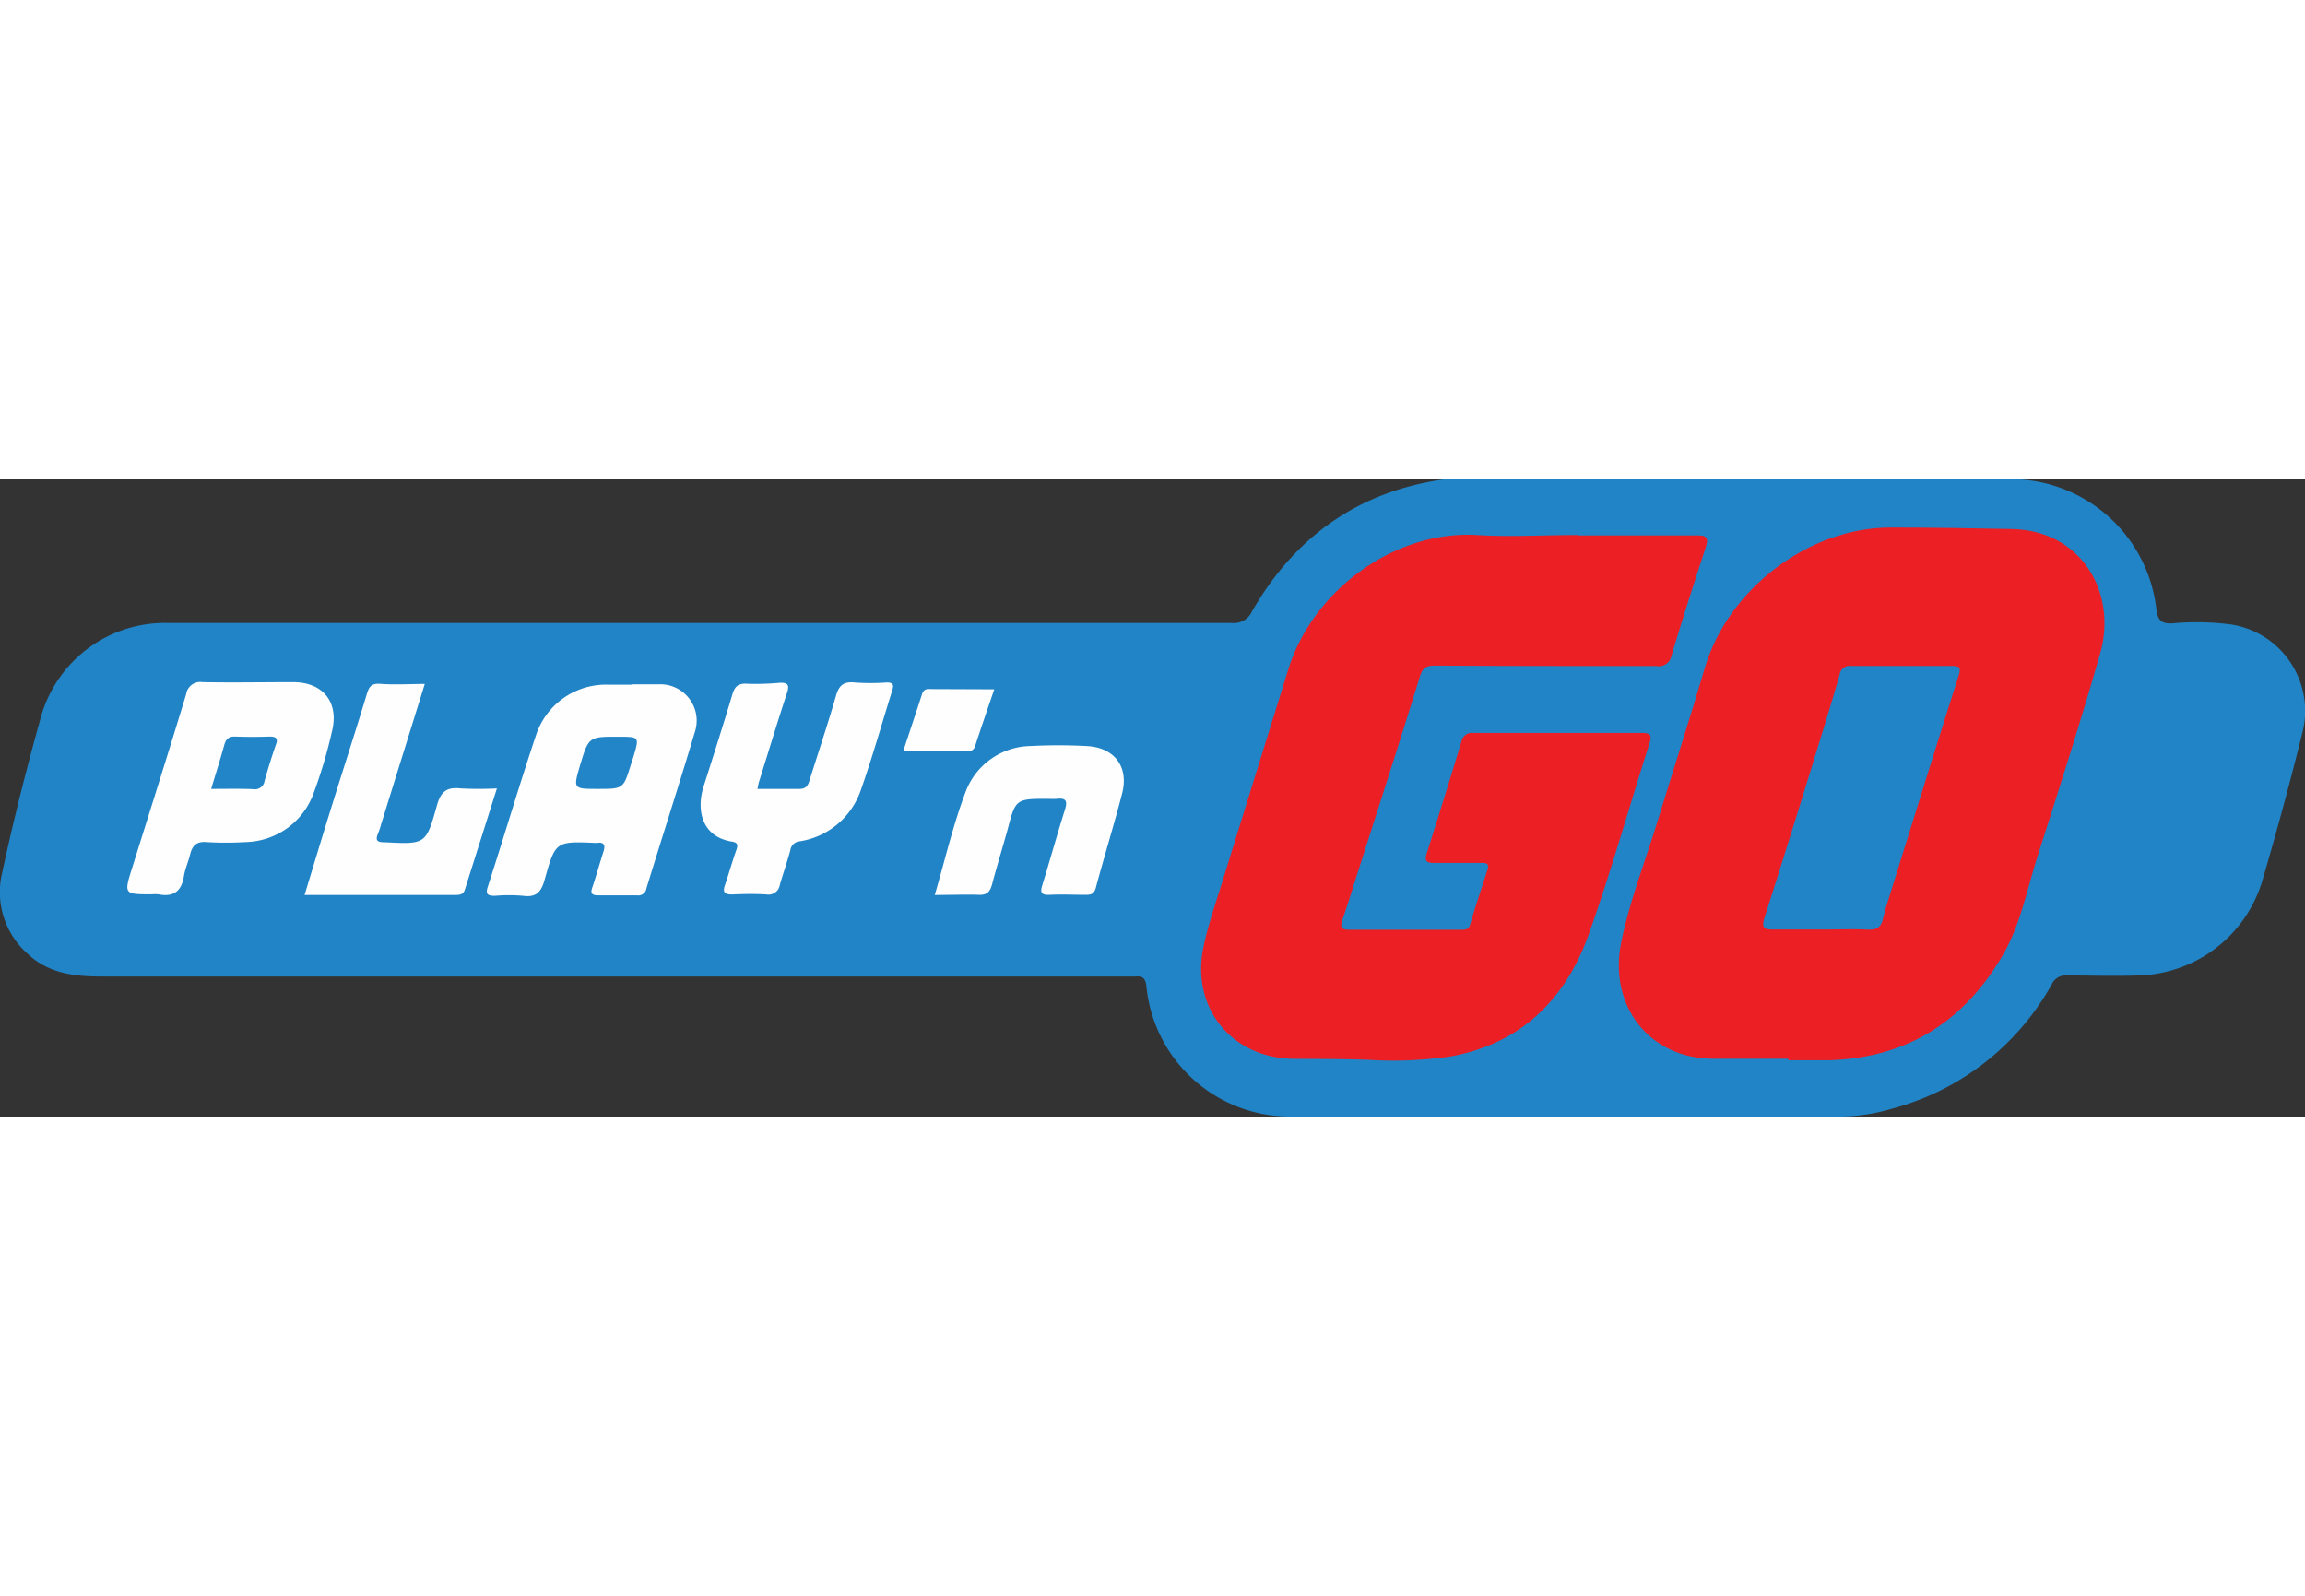 <?xml version="1.0"?>
<svg xmlns="http://www.w3.org/2000/svg" viewBox="0 0 280 77.44" width="130" height="90"><rect x="0" y="0" width="280" height="77.44" fill="#333333" stroke="none"/><defs><style>.cls-1{fill:#2184c6;}.cls-2{fill:#ec1f24;}.cls-3{fill:#fefefe;}.cls-4{fill:#2285c7;}</style></defs><g id="&#x421;&#x43B;&#x43E;&#x439;_2" data-name="&#x421;&#x43B;&#x43E;&#x439; 2"><g id="&#x421;&#x43B;&#x43E;&#x439;_1-2" data-name="&#x421;&#x43B;&#x43E;&#x439; 1"><path class="cls-1" d="M84.56,17.47q32.52,0,65.05,0a2.42,2.42,0,0,0,2.49-1.43c5.18-9,12.84-14.51,23.22-16A10.92,10.92,0,0,1,176.94,0h67a17.82,17.82,0,0,1,18,15.76c.17,1.29.49,1.82,1.94,1.76a32,32,0,0,1,7.12.13,10.63,10.63,0,0,1,8.66,13.24q-2.2,8.86-4.77,17.64A16.13,16.13,0,0,1,259.7,60.29c-2.86.1-5.73,0-8.6,0a1.83,1.83,0,0,0-1.82,1,31.49,31.49,0,0,1-19.5,15.2,22.67,22.67,0,0,1-6.07.94H156.88a17.52,17.52,0,0,1-17.61-15.74c-.1-1-.41-1.36-1.36-1.27-.43,0-.86,0-1.3,0H12.36c-3.25,0-6.4-.35-8.92-2.69A10,10,0,0,1,.25,47.87c1.38-6.43,3-12.82,4.77-19.15a15.64,15.64,0,0,1,15.3-11.25Z"/><path class="cls-2" d="M217.23,70.41h-9.07c-7.8,0-12.78-6.42-11.23-14.11,1-5,2.9-9.8,4.4-14.68,1.91-6.23,3.92-12.43,5.76-18.68,2.82-9.58,12.62-17.07,22.59-17.06,4.9,0,9.8.08,14.7.18,8.49.17,12.85,7.75,10.73,15.15-2.37,8.28-5,16.48-7.63,24.69-1.23,3.89-2,8-4,11.58-4.66,8.22-11.64,12.8-21.22,13.11-1.67,0-3.35,0-5,0Z"/><path class="cls-2" d="M191.65,6.84c4.86,0,9.73,0,14.59,0,1.08,0,1.29.3,1,1.33-1.44,4.4-2.86,8.81-4.19,13.25a1.56,1.56,0,0,1-1.83,1.28c-9,0-17.94,0-26.92-.05-1.1,0-1.5.29-1.84,1.39-2.4,7.77-4.9,15.5-7.37,23.25-.66,2-1.28,4.12-2,6.16-.28.83-.33,1.3.8,1.29,4.54,0,9.08,0,13.62,0,.51,0,.89,0,1.08-.66.65-2.22,1.39-4.41,2.1-6.62.29-.88-.29-.84-.86-.84-1.89,0-3.78,0-5.67,0-.92,0-1.12-.27-.85-1.15q2.15-6.77,4.21-13.57A1.31,1.31,0,0,1,179,30.83q10.23,0,20.44,0c1.12,0,1.23.32.91,1.33-2.46,7.69-4.64,15.48-7.34,23.08-2.84,8-8.34,13.42-16.95,14.91a48.24,48.24,0,0,1-9.84.39c-3-.11-5.94-.1-8.91-.12-7.62,0-12.7-6.17-11.11-13.64.57-2.67,1.48-5.28,2.29-7.9q4-12.89,8-25.75c3-9.69,13-16.93,22.93-16.34,4,.25,8.1,0,12.16,0Z"/><path class="cls-3" d="M76.85,24.92c1.08,0,2.16,0,3.24,0a4.42,4.42,0,0,1,4.33,5.76c-1.9,6.34-3.93,12.63-5.89,19a1,1,0,0,1-1.13.88c-1.57,0-3.13,0-4.7,0-.88,0-1-.29-.72-1.05.48-1.43.88-2.88,1.34-4.32.25-.77,0-1.13-.81-1a.85.85,0,0,1-.16,0c-4.83-.2-4.88-.22-6.19,4.47-.41,1.46-1,2.18-2.63,1.95a20.3,20.3,0,0,0-3.4,0c-.83,0-1.19-.13-.88-1.09,2-6.15,3.82-12.33,5.87-18.45a8.94,8.94,0,0,1,8.82-6.1h2.91Z"/><path class="cls-3" d="M18.44,50.43c-3.41,0-3.4,0-2.36-3.3,2.19-7,4.41-14,6.53-21a1.74,1.74,0,0,1,2-1.47c3.68.07,7.35,0,11,0s5.61,2.48,4.71,6A57.22,57.22,0,0,1,38.15,38a9,9,0,0,1-8.36,6.09,38.8,38.8,0,0,1-4.7,0c-1.24-.1-1.73.43-2,1.51-.21.89-.61,1.74-.75,2.64-.29,1.85-1.3,2.55-3.11,2.19A4.38,4.38,0,0,0,18.44,50.43Z"/><path class="cls-3" d="M92,37.63c1.76,0,3.43,0,5.1,0,.87,0,1.07-.47,1.27-1.14,1.06-3.39,2.2-6.76,3.18-10.17.36-1.27.93-1.75,2.25-1.62a26.58,26.58,0,0,0,3.89,0c.79,0,.92.25.7.94-1.27,4.06-2.42,8.16-3.83,12.16A9.36,9.36,0,0,1,97.12,44,1.26,1.26,0,0,0,96,45.1c-.38,1.41-.86,2.78-1.27,4.18a1.39,1.39,0,0,1-1.61,1.17c-1.4-.09-2.81-.06-4.22,0-.94,0-1.12-.32-.83-1.16.47-1.37.86-2.77,1.34-4.14.21-.6.32-1-.52-1.12-3.72-.62-4.31-3.93-3.41-6.73,1.18-3.7,2.36-7.39,3.47-11.1.29-1,.7-1.41,1.77-1.35,1.34.06,2.7,0,4-.11,1-.05,1.2.27.88,1.24-1.18,3.58-2.27,7.19-3.4,10.79C92.12,37,92.1,37.26,92,37.63Z"/><path class="cls-3" d="M51.6,24.88c-1.8,5.78-3.54,11.37-5.29,17a11.08,11.08,0,0,1-.41,1.23c-.35.83,0,1,.79,1,5,.25,5.06.29,6.38-4.46.47-1.69,1.19-2.27,2.88-2.08a42.74,42.74,0,0,0,4.41,0L56.47,49.86c-.19.6-.62.65-1.13.65H37c1.13-3.72,2.21-7.31,3.33-10.9,1.41-4.53,2.87-9,4.25-13.57.26-.84.57-1.23,1.53-1.18C47.91,25,49.68,24.88,51.6,24.88Z"/><path class="cls-3" d="M113.55,50.51c1.26-4.29,2.22-8.5,3.74-12.5a8.57,8.57,0,0,1,7.88-5.59,64.28,64.28,0,0,1,6.8,0c3.34.15,5.16,2.44,4.36,5.69-1,3.87-2.18,7.67-3.21,11.51-.21.79-.61.88-1.26.87-1.46,0-2.92-.07-4.37,0-1.09.06-1.13-.38-.86-1.23.93-3,1.78-6.1,2.74-9.13.31-1,.16-1.43-1-1.3a7.83,7.83,0,0,1-1,0c-4,0-4,0-5,3.84-.61,2.18-1.27,4.34-1.85,6.52-.24.91-.61,1.36-1.66,1.3C117.18,50.44,115.45,50.51,113.55,50.51Z"/><path class="cls-3" d="M120.78,25.53c-.82,2.4-1.59,4.63-2.32,6.87a.83.83,0,0,1-.94.64h-7.8c.8-2.42,1.56-4.69,2.31-7a.77.77,0,0,1,.87-.54Z"/><path class="cls-1" d="M221.3,54.71c-2,0-4,0-6,0-1.07,0-1.28-.28-1-1.32q3.17-9.91,6.22-19.87c1-3.23,2-6.47,2.94-9.73a1.25,1.25,0,0,1,1.44-1.1c4.05,0,8.1,0,12.15,0,1,0,1.19.18.87,1.2-2.74,8.6-5.42,17.23-8.11,25.85-.38,1.23-.79,2.46-1.08,3.71-.25,1-.78,1.32-1.81,1.27C225.08,54.64,223.19,54.71,221.3,54.71Z"/><path class="cls-4" d="M72.62,37.63c-3,0-3,0-2.16-2.87,1.05-3.48,1.05-3.48,4.7-3.47,2.51,0,2.51,0,1.8,2.39-.09.31-.2.61-.3.92C75.73,37.63,75.73,37.63,72.62,37.63Z"/><path class="cls-4" d="M25.65,37.63c.57-1.9,1.11-3.59,1.58-5.29.2-.74.52-1.1,1.33-1.07,1.4.05,2.81.05,4.21,0,.92,0,1,.35.71,1.08-.49,1.42-.94,2.86-1.34,4.31a1.19,1.19,0,0,1-1.39,1C29.13,37.59,27.51,37.63,25.65,37.63Z"/></g></g></svg>
